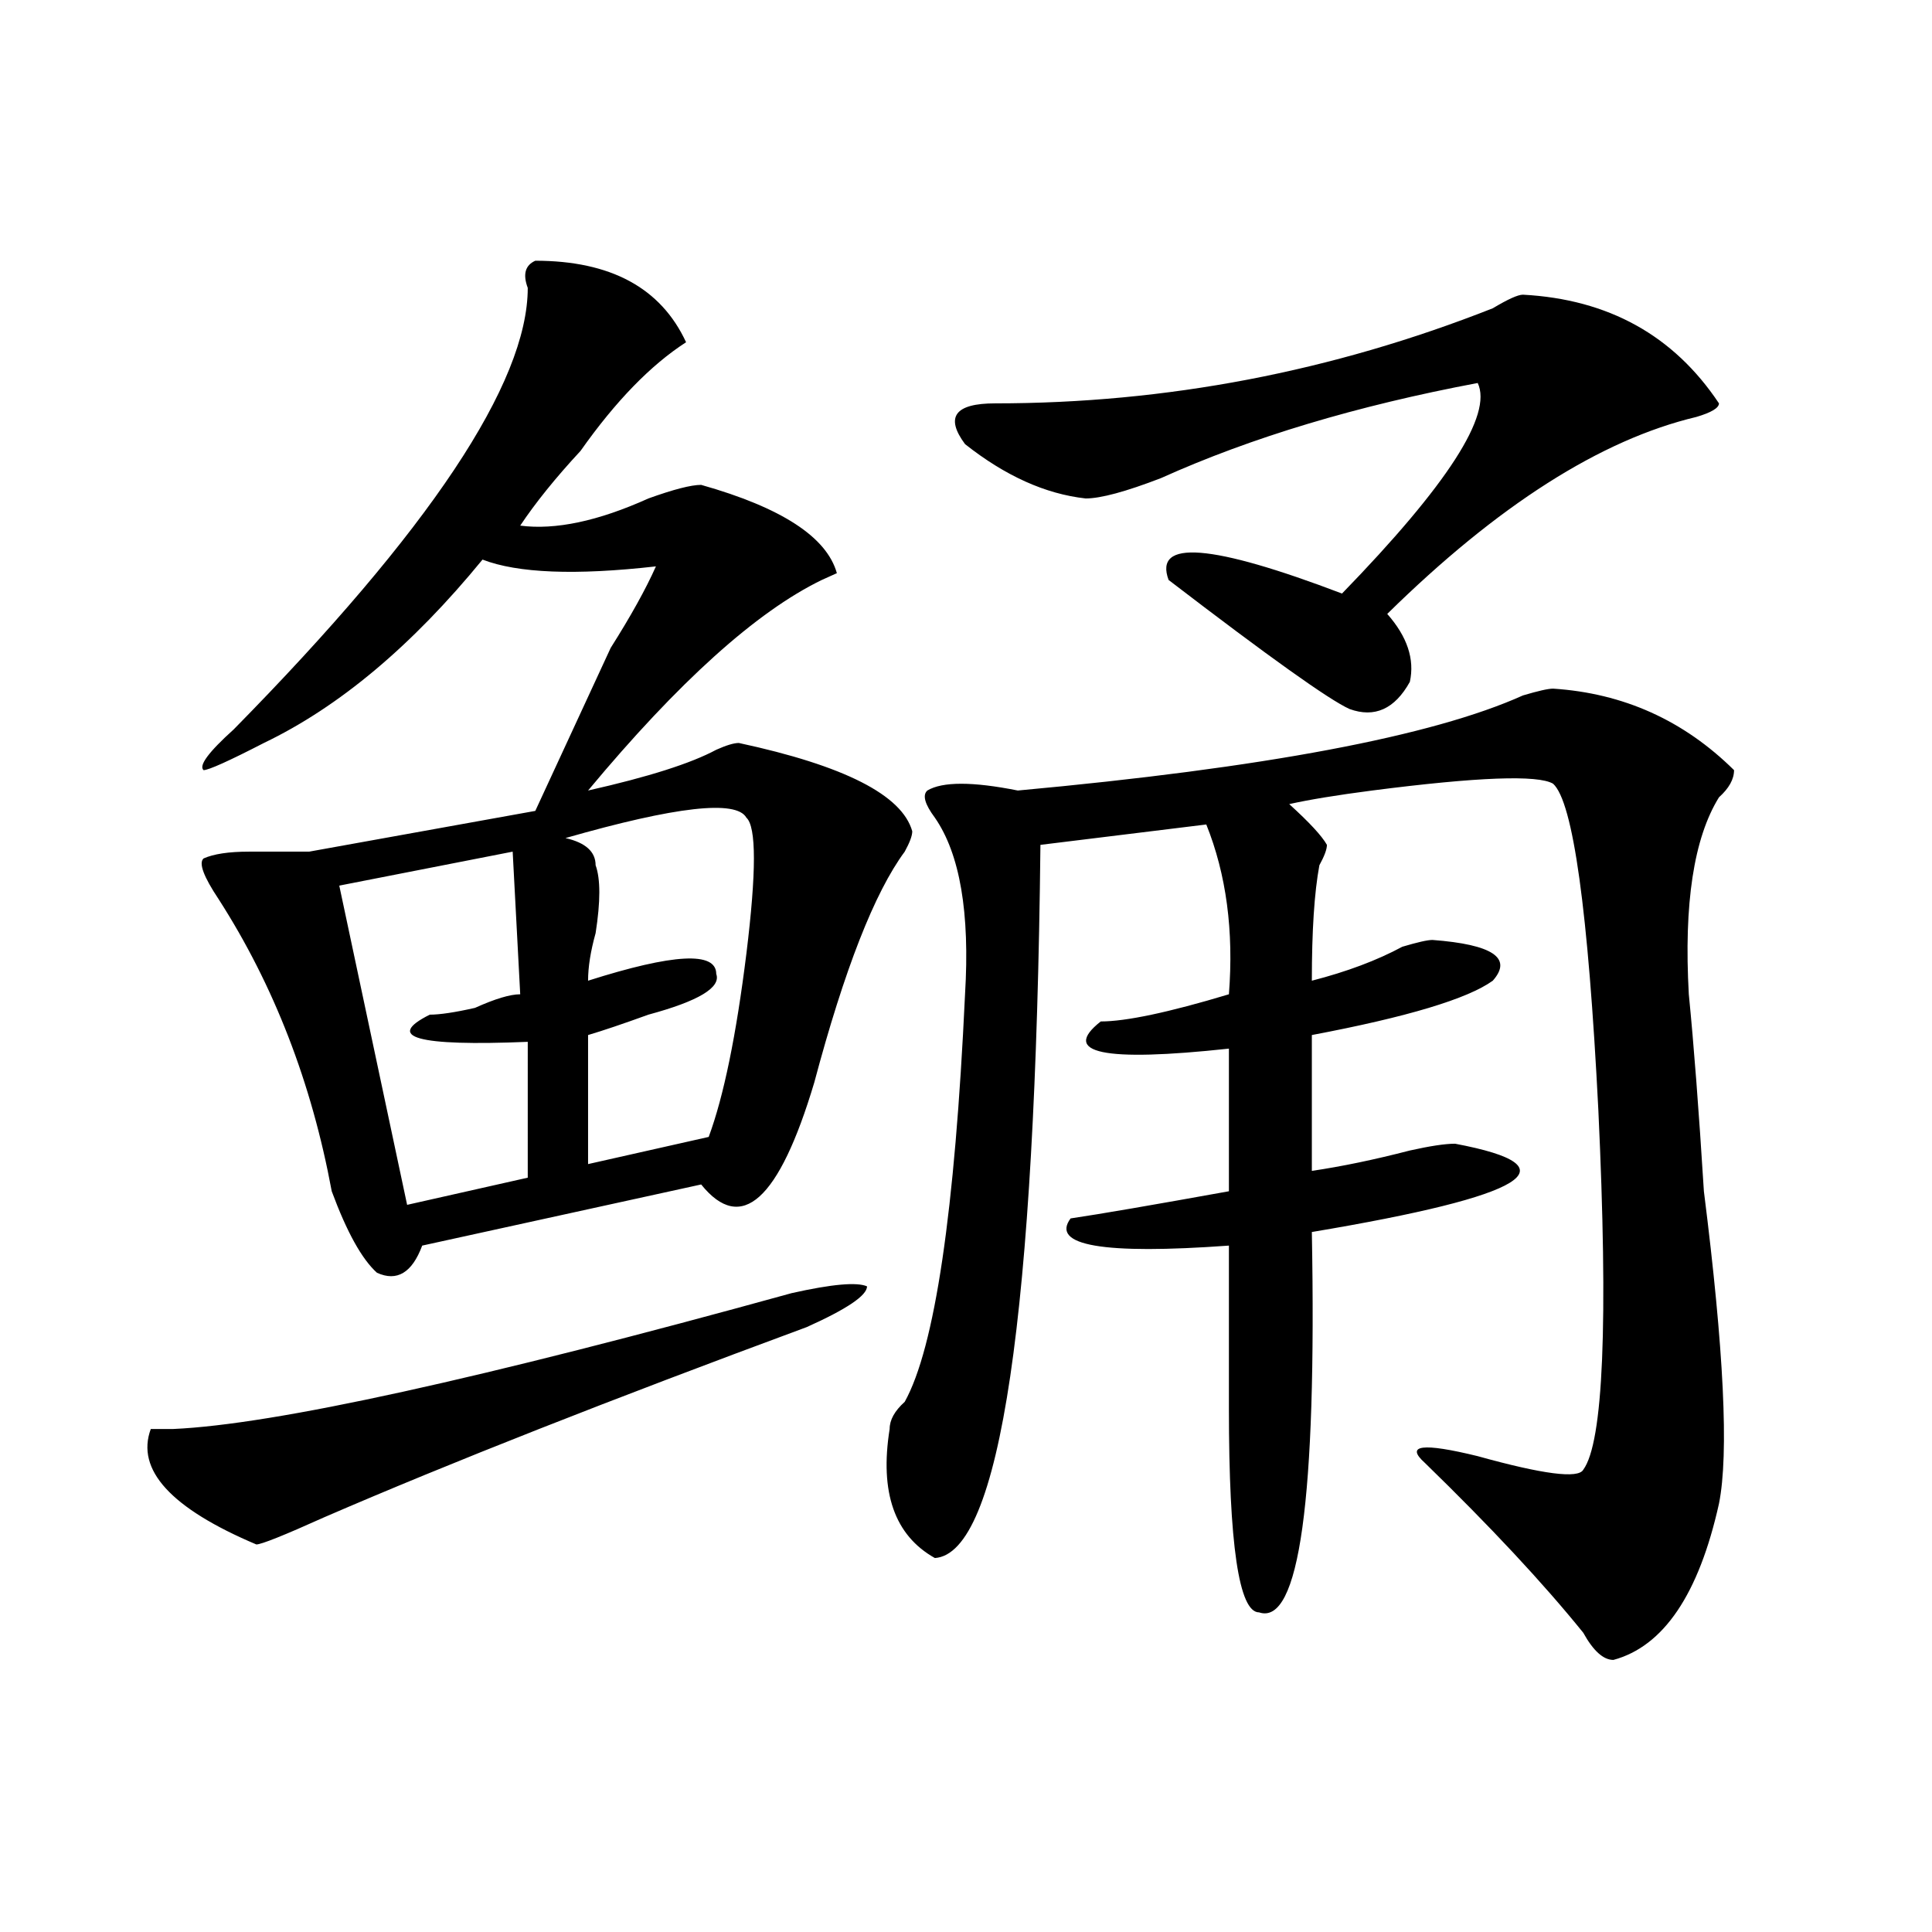 <?xml version="1.0" encoding="utf-8"?>
<!-- Generator: Adobe Illustrator 16.0.0, SVG Export Plug-In . SVG Version: 6.00 Build 0)  -->
<!DOCTYPE svg PUBLIC "-//W3C//DTD SVG 1.1//EN" "http://www.w3.org/Graphics/SVG/1.1/DTD/svg11.dtd">
<svg version="1.1" id="图层_1" xmlns="http://www.w3.org/2000/svg" xmlns:xlink="http://www.w3.org/1999/xlink" x="0px" y="0px"
	 width="1000px" height="1000px" viewBox="0 0 1000 1000" enable-background="new 0 0 1000 1000" xml:space="preserve">
<path d="M409.747,669.328c20.792-4.669,33.78-5.823,39.023-3.516c0,4.724-10.427,11.755-31.219,21.094
	c-101.461,37.519-184.752,70.313-249.75,98.438c-20.853,9.394-32.56,14.063-35.121,14.063
	c-44.267-18.731-62.438-38.672-54.633-59.766c2.561,0,6.463,0,11.707,0C141.765,737.333,248.409,713.878,409.747,669.328z
	 M277.067,134.953c39.023,0,64.998,14.063,78.047,42.188c-18.231,11.755-36.463,30.487-54.633,56.25
	c-13.049,14.063-23.414,26.972-31.219,38.672c18.17,2.362,40.304-2.308,66.34-14.063c12.988-4.669,22.073-7.031,27.316-7.031
	c41.584,11.755,64.998,26.972,70.242,45.703l-7.805,3.516c-33.841,16.425-74.145,52.734-120.973,108.984
	c31.219-7.031,53.291-14.063,66.34-21.094c5.183-2.308,9.085-3.516,11.707-3.516c54.633,11.755,84.51,26.972,89.754,45.703
	c0,2.362-1.342,5.878-3.902,10.547c-15.609,21.094-31.219,60.974-46.828,119.531c-18.231,60.974-37.743,78.552-58.535,52.734
	l-144.387,31.641c-5.244,14.063-13.049,18.786-23.414,14.063c-7.805-7.031-15.609-21.094-23.414-42.188
	c-10.427-56.25-29.938-106.622-58.535-151.172c-7.805-11.7-10.427-18.731-7.805-21.094c5.183-2.308,12.988-3.516,23.414-3.516
	c10.365,0,20.792,0,31.219,0l117.07-21.094c12.988-28.125,25.975-56.25,39.023-84.375c10.365-16.37,18.17-30.433,23.414-42.188
	c-41.645,4.724-71.584,3.516-89.754-3.516c-36.463,44.55-74.145,76.19-113.168,94.922c-18.231,9.394-28.658,14.063-31.219,14.063
	c-2.622-2.308,2.561-9.339,15.609-21.094c101.461-103.106,152.191-179.297,152.191-228.516
	C270.543,141.984,271.823,137.315,277.067,134.953z M265.36,440.813l-89.754,17.578l35.121,165.234l62.438-14.063V539.25
	c-57.255,2.362-74.145-2.308-50.73-14.063c5.183,0,12.988-1.153,23.414-3.516c10.365-4.669,18.17-7.031,23.414-7.031L265.36,440.813
	z M386.333,423.234c-5.244-9.339-36.463-5.823-93.656,10.547c10.365,2.362,15.609,7.031,15.609,14.063
	c2.561,7.031,2.561,18.786,0,35.156c-2.622,9.394-3.902,17.578-3.902,24.609c44.206-14.063,66.34-15.216,66.34-3.516
	c2.561,7.031-9.146,14.063-35.121,21.094c-13.049,4.724-23.414,8.239-31.219,10.547v66.797l62.438-14.063
	c7.805-21.094,14.268-52.734,19.512-94.922C391.515,451.359,391.515,427.958,386.333,423.234z M803.883,356.438
	c36.402,2.362,67.62,16.425,93.656,42.188c0,4.724-2.622,9.394-7.805,14.063c-13.049,21.094-18.231,55.097-15.609,101.953
	c2.561,25.817,5.183,59.766,7.805,101.953c10.365,82.067,12.988,135.956,7.805,161.719c-10.427,46.856-28.658,73.828-54.633,80.859
	c-5.244,0-10.427-4.725-15.609-14.063c-20.853-25.818-48.17-55.042-81.949-87.891c-10.427-9.339-1.342-10.547,27.316-3.516
	c33.78,9.394,52.011,11.755,54.633,7.031c10.365-14.063,12.988-76.136,7.805-186.328c-5.244-103.106-13.049-159.356-23.414-168.75
	c-7.805-4.669-39.023-3.516-93.656,3.516c-18.231,2.362-32.56,4.724-42.926,7.031c10.365,9.394,16.89,16.425,19.512,21.094
	c0,2.362-1.342,5.878-3.902,10.547c-2.622,14.063-3.902,34.003-3.902,59.766c18.17-4.669,33.78-10.547,46.828-17.578
	c7.805-2.308,12.988-3.516,15.609-3.516c31.219,2.362,41.584,9.394,31.219,21.094c-13.049,9.394-44.267,18.786-93.656,28.125v70.313
	c15.609-2.308,32.499-5.823,50.73-10.547c10.365-2.308,18.17-3.516,23.414-3.516c62.438,11.755,37.682,26.972-74.145,45.703
	c2.561,138.317-6.524,203.906-27.316,196.875c-10.427,0-15.609-35.156-15.609-105.469c0-37.464,0-65.589,0-84.375
	c-65.059,4.724-92.376,0-81.949-14.063c15.609-2.308,42.926-7.031,81.949-14.063v-73.828c-65.059,7.031-87.193,2.362-66.34-14.063
	c12.988,0,35.121-4.669,66.34-14.063c2.561-32.794-1.342-62.073-11.707-87.891l-85.852,10.547
	c-2.622,243.786-20.853,366.833-54.633,369.141c-20.853-11.7-28.658-33.948-23.414-66.797c0-4.669,2.561-9.339,7.805-14.063
	c15.609-28.125,25.975-98.438,31.219-210.938c2.561-42.188-2.622-72.62-15.609-91.406c-5.244-7.031-6.524-11.7-3.902-14.063
	c7.805-4.669,23.414-4.669,46.828,0c127.436-11.7,214.629-28.125,261.457-49.219C796.079,357.646,801.261,356.438,803.883,356.438z
	 M788.274,152.531c44.206,2.362,78.047,21.094,101.461,56.25c0,2.362-3.902,4.724-11.707,7.031
	c-49.45,11.755-102.802,45.703-159.996,101.953c10.365,11.755,14.268,23.456,11.707,35.156
	c-7.805,14.063-18.231,18.786-31.219,14.063c-10.427-4.669-41.645-26.917-93.656-66.797c-7.805-21.094,22.073-18.731,89.754,7.031
	c54.633-56.25,78.047-92.56,70.242-108.984c-62.438,11.755-117.07,28.125-163.898,49.219C582.73,254.484,569.743,258,561.938,258
	c-20.853-2.308-41.645-11.7-62.438-28.125c-10.427-14.063-5.244-21.094,15.609-21.094c88.412,0,174.264-16.37,257.555-49.219
	C780.469,154.894,785.652,152.531,788.274,152.531z"/>
</svg>
